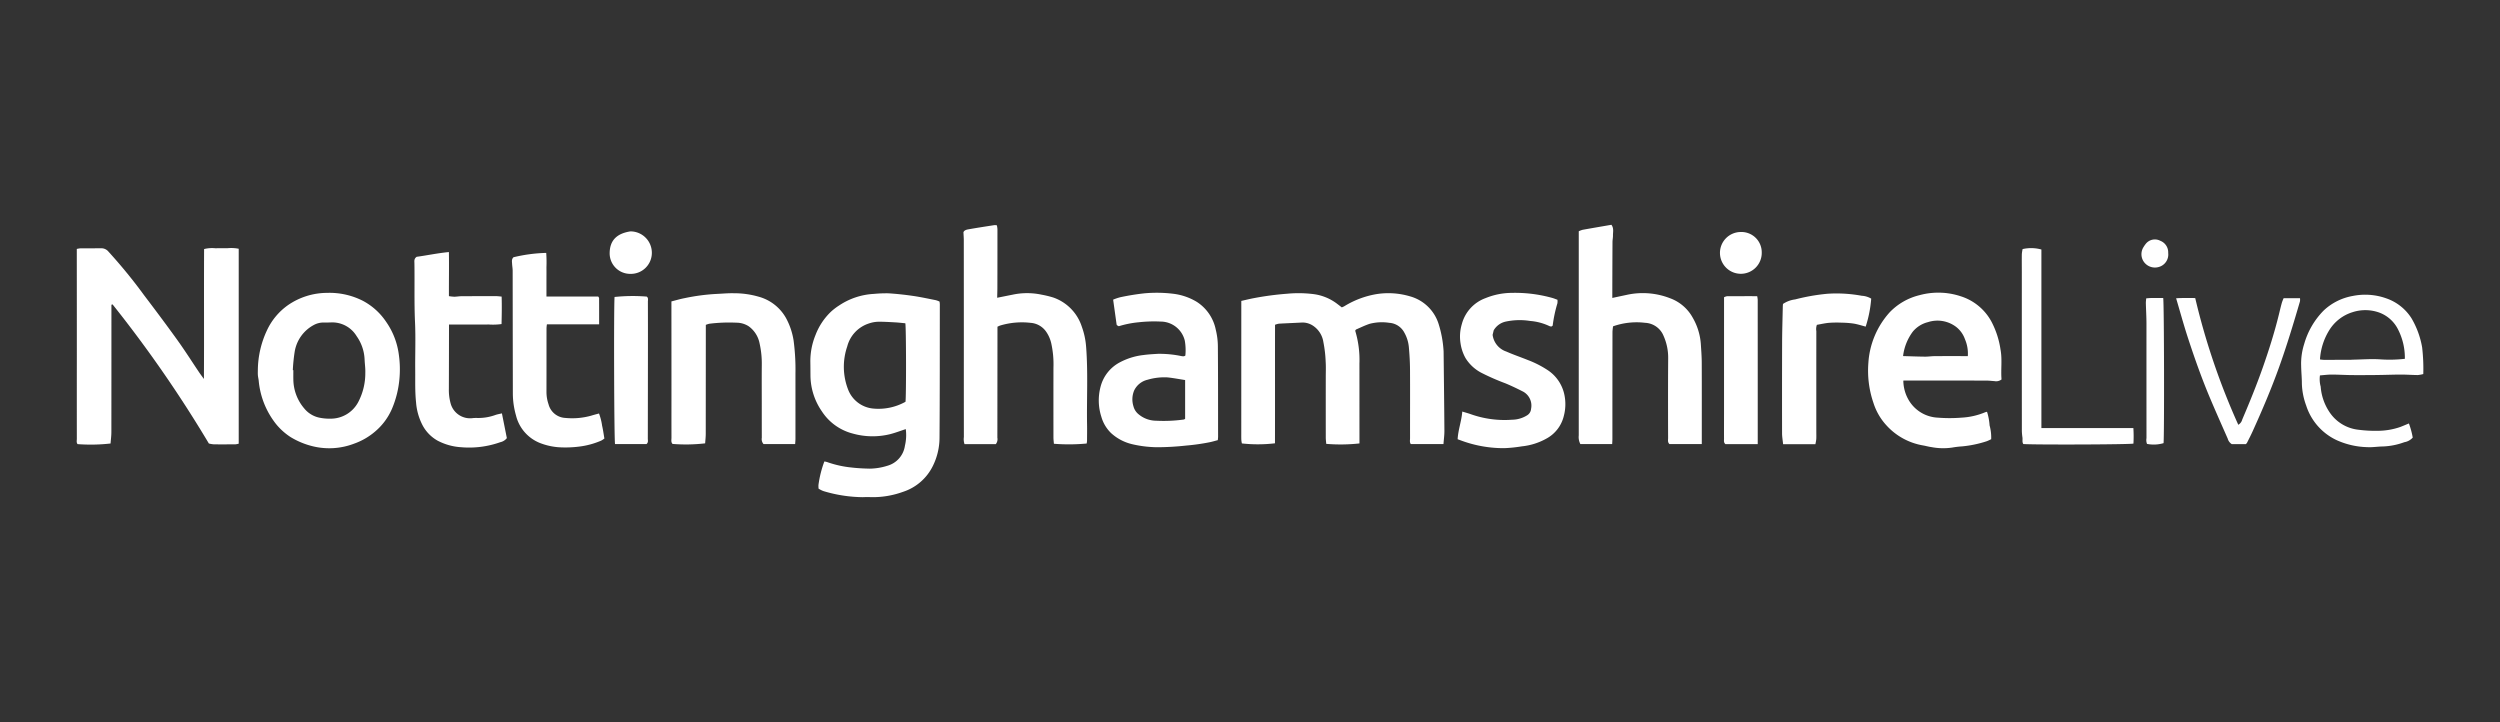<?xml version="1.0" encoding="UTF-8"?>
<svg xmlns="http://www.w3.org/2000/svg" id="Layer_1" data-name="Layer 1" width="277" height="80" viewBox="0 0 277 80">
  <rect x="0" y="0" width="277" height="80" fill="#333333" stroke="none"/>
  <defs>
    <style>.cls-1{fill:#fff;}</style>
  </defs>
  <path class="cls-1" d="M12.346,33.767v1.849q0,6.125-.005,12.249c-.001.427-.059.854-.09,1.275a19.449,19.449,0,0,1-3.655.069c-.146-.174-.083-.389-.083-.585q-.005-4.551.001-9.102,0-5.591-.005-11.181c0-.242,0-.484,0-.759a2.689,2.689,0,0,1,.396-.065c.769-.007,1.538,0,2.307-.01a1.031,1.031,0,0,1,.818.386,57.339,57.339,0,0,1,3.937,4.821c1.255,1.652,2.499,3.313,3.709,4.999.828,1.153,1.589,2.355,2.382,3.533.144.214.302.42.536.745.031-4.879-.007-9.625.02-14.395a3.594,3.594,0,0,1,1.272-.086c.431-.019.863-.009,1.294-.006a4.301,4.301,0,0,1,1.27.058V49.158a2.01,2.01,0,0,1-.352.072c-.807.007-1.613.013-2.42.002a3.06,3.06,0,0,1-.536-.093A138.358,138.358,0,0,0,12.468,33.723Z"></path>
  <path class="cls-1" d="M141.274,35.986c-.009,4.408.004,8.782-.007,13.132a15.989,15.989,0,0,1-3.666.014,2.944,2.944,0,0,1-.059-.357c-.012-.224-.009-.449-.009-.674q.001-7.052.003-14.104v-.656c.493-.11.941-.222,1.393-.307a32.781,32.781,0,0,1,3.662-.487,13.449,13.449,0,0,1,2.964.042,5.474,5.474,0,0,1,2.567,1.048l.552.423c.098-.046.2-.084.292-.139a9.941,9.941,0,0,1,3.491-1.323,8.414,8.414,0,0,1,3.772.236,4.607,4.607,0,0,1,3.173,3.071,12.306,12.306,0,0,1,.541,2.904c.011.112.009.225.011.337.031,2.863.067,5.726.086,8.589.003.479-.066.959-.103,1.467h-3.62c-.147-.204-.083-.436-.083-.652-.004-2.529.011-5.057-.004-7.585-.005-.84-.053-1.681-.13-2.518a4.015,4.015,0,0,0-.498-1.589,2.034,2.034,0,0,0-1.666-1.089,5.399,5.399,0,0,0-2.174.108c-.511.169-.999.409-1.495.624-.044.019-.069.083-.112.138a11.157,11.157,0,0,1,.47,3.636q.001,4.13.003,8.26v.597a19.187,19.187,0,0,1-3.679.049c-.018-.221-.053-.455-.053-.69q-.005-3.343-.001-6.686c0-.581.027-1.163-.012-1.741A13.668,13.668,0,0,0,146.63,37.9a2.638,2.638,0,0,0-1.133-1.801,2.099,2.099,0,0,0-1.213-.363c-.859.047-1.718.078-2.576.127A2.099,2.099,0,0,0,141.274,35.986Z"></path>
  <path class="cls-1" d="M104.099,33.412a2.668,2.668,0,0,1,.034.295c-.006,4.926.002,9.852-.034,14.778a7.068,7.068,0,0,1-.734,3.133,5.616,5.616,0,0,1-3.348,2.89,9.755,9.755,0,0,1-3.518.575c-.3-.011-.601-.01-.9.004a15.524,15.524,0,0,1-4.196-.625,2.09,2.09,0,0,1-.368-.134c-.102-.045-.197-.105-.334-.18a2.679,2.679,0,0,1-.016-.411,11.935,11.935,0,0,1,.654-2.606,1.934,1.934,0,0,1,.303.064,11.484,11.484,0,0,0,2.724.607c.667.077,1.341.111,2.013.124a6.747,6.747,0,0,0,1.926-.315,2.698,2.698,0,0,0,1.96-2.224,5.078,5.078,0,0,0,.095-1.842c-.587.192-1.143.407-1.716.555a8.096,8.096,0,0,1-4.153-.061,5.801,5.801,0,0,1-3.429-2.463A7.056,7.056,0,0,1,89.8,41.633c-.004-.487-.004-.974-.012-1.461a7.651,7.651,0,0,1,.573-3.057,7.036,7.036,0,0,1,1.721-2.588,6.552,6.552,0,0,1,.89-.679,7.633,7.633,0,0,1,3.833-1.283,15.097,15.097,0,0,1,1.623-.067c.911.057,1.823.157,2.727.288.848.123,1.686.306,2.527.472A2.735,2.735,0,0,1,104.099,33.412Zm-3.771,11.105c.088-.56.078-8.216-.017-8.698-.376-.035-.764-.082-1.154-.103-.634-.034-1.269-.076-1.903-.065a3.533,3.533,0,0,0-.982.189,3.63,3.63,0,0,0-2.399,2.548,6.96,6.96,0,0,0,.116,4.821,3.302,3.302,0,0,0,2.793,2.062A6.138,6.138,0,0,0,100.328,44.517Z"></path>
  <path class="cls-1" d="M188.558,49.206H184.977c-.223-.215-.15-.455-.151-.67q-.011-3.119-.005-6.237c.001-.862.008-1.723.013-2.585a5.922,5.922,0,0,0-.511-2.498,2.318,2.318,0,0,0-2.043-1.448,7.824,7.824,0,0,0-3.549.387,5.224,5.224,0,0,0-.069.616q-.009,5.928-.008,11.856c0,.181-.015.363-.025.575h-3.526a1.678,1.678,0,0,1-.176-.967q-.001-4.271,0-8.541,0-6.687,0-13.373v-.697a2.615,2.615,0,0,1,.432-.163c1.062-.191,2.126-.372,3.186-.555.292.399.165.802.172,1.182.005.241-.051.482-.052.723q-.016,2.894-.021,5.787c0,.128,0,.255,0,.414.569-.122,1.091-.235,1.613-.345a8.3,8.3,0,0,1,4.789.379,4.707,4.707,0,0,1,2.503,2.146,6.778,6.778,0,0,1,.898,2.856c.046.708.103,1.417.106,2.125.012,2.81.005,5.619.005,8.429Z"></path>
  <path class="cls-1" d="M120.403,49.142a20.922,20.922,0,0,1-3.631.027c-.017-.223-.05-.459-.05-.695q-.005-3.878.001-7.756a10.743,10.743,0,0,0-.242-2.67,3.7,3.7,0,0,0-.552-1.272,2.284,2.284,0,0,0-1.732-1.004,8.384,8.384,0,0,0-3.385.298c-.086.029-.167.073-.293.129,0,.239,0,.48,0,.721q-.005,5.788-.011,11.577a.881.881,0,0,1-.171.712h-3.468a1.709,1.709,0,0,1-.072-.783q-.006-5.311-.003-10.622-.001-5.592-.005-11.184c0-.278-.024-.556-.039-.882.067-.204.299-.284.511-.322.973-.173,1.951-.321,2.927-.474a1.247,1.247,0,0,1,.266.026,2.888,2.888,0,0,1,.063.426q.002,3.26-.007,6.519c-.001.346-.015.693-.023,1.079.609-.122,1.151-.232,1.693-.339a7.738,7.738,0,0,1,3.225-.004,11.031,11.031,0,0,1,1.3.316,5.07,5.07,0,0,1,3.151,3.206,8.328,8.328,0,0,1,.484,2.232c.225,2.88.058,5.763.107,8.644.01.599.001,1.199-.004,1.798A2.398,2.398,0,0,1,120.403,49.142Z"></path>
  <path class="cls-1" d="M221.771,42.041a.976.976,0,0,1-.8.185c-.279-.013-.558-.055-.837-.056q-4.162-.011-8.325-.01c-.295,0-.59.004-.92.007a4.343,4.343,0,0,0,.686,2.309,3.947,3.947,0,0,0,3.139,1.8,16.568,16.568,0,0,0,2.64-.002,7.85,7.85,0,0,0,2.606-.597,1.504,1.504,0,0,1,.203-.052,6.414,6.414,0,0,1,.283,1.509,5.01,5.01,0,0,1,.177,1.529,4.944,4.944,0,0,1-.492.225,12.421,12.421,0,0,1-2.729.571,10.232,10.232,0,0,0-1.11.133,6.851,6.851,0,0,1-2.286-.053c-.313-.038-.619-.132-.931-.185a7.071,7.071,0,0,1-4.016-2.18,6.617,6.617,0,0,1-1.484-2.54,10.998,10.998,0,0,1-.56-4.411,9.227,9.227,0,0,1,2.363-5.621,6.795,6.795,0,0,1,3.307-1.898,7.905,7.905,0,0,1,4.587.13,5.879,5.879,0,0,1,3.373,2.789,9.582,9.582,0,0,1,1.012,3.111C221.865,39.853,221.675,40.969,221.771,42.041Zm-3.736-2.585a4.035,4.035,0,0,0-.323-1.883A2.958,2.958,0,0,0,216.7,36.191a3.42,3.42,0,0,0-3.082-.498,3.162,3.162,0,0,0-1.681,1.056,5.638,5.638,0,0,0-1.076,2.705c.836.023,1.63.055,2.424.063.353.004.707-.053,1.06-.056,1.031-.009,2.061-.005,3.092-.005C217.62,39.456,217.804,39.456,218.036,39.456Z"></path>
  <path class="cls-1" d="M28.57,40.941a10.562,10.562,0,0,1,1.001-4.321,7.042,7.042,0,0,1,2.338-2.811A7.653,7.653,0,0,1,36.224,32.451a8.155,8.155,0,0,1,4.002.889,7.104,7.104,0,0,1,2.551,2.308,8.166,8.166,0,0,1,1.409,3.612,11.596,11.596,0,0,1,.08,2.62,10.944,10.944,0,0,1-.829,3.4,6.835,6.835,0,0,1-1.88,2.537,7.311,7.311,0,0,1-2.319,1.339,7.693,7.693,0,0,1-4.566.295A8.627,8.627,0,0,1,32.2,48.43a6.901,6.901,0,0,1-1.62-1.454,9.017,9.017,0,0,1-1.917-4.811c-.025-.203-.075-.403-.09-.606C28.557,41.354,28.57,41.147,28.57,40.941Zm3.874.071.059.005c0,.356-.008.712.001,1.067a5.01,5.01,0,0,0,1.212,3.178,2.928,2.928,0,0,0,1.644,1.01,5.576,5.576,0,0,0,1.28.117,3.449,3.449,0,0,0,3.081-1.896,6.858,6.858,0,0,0,.755-3.178c.019-.482-.055-.967-.077-1.451a4.816,4.816,0,0,0-.882-2.614A3.153,3.153,0,0,0,36.69,35.724c-.281.013-.563.016-.844.012a2.222,2.222,0,0,0-1.076.273,4.107,4.107,0,0,0-2.126,3.002A19.463,19.463,0,0,0,32.444,41.012Z"></path>
  <path class="cls-1" d="M134.935,48.767c-.302.079-.6.171-.904.232a23.355,23.355,0,0,1-2.601.369,29.835,29.835,0,0,1-3.245.185,12.74,12.74,0,0,1-2.719-.331,5.24,5.24,0,0,1-2.359-1.236,4.076,4.076,0,0,1-1.079-1.812,5.913,5.913,0,0,1-.088-3.314,4.246,4.246,0,0,1,2.067-2.674,7.319,7.319,0,0,1,2.708-.851c.517-.071,1.041-.097,1.562-.13a11.837,11.837,0,0,1,2.618.249,1.315,1.315,0,0,0,.269.024.596.596,0,0,0,.173-.079,6.143,6.143,0,0,0-.063-1.66,2.759,2.759,0,0,0-2.652-2.108,15.323,15.323,0,0,0-2.449.076,10.814,10.814,0,0,0-2.21.439l-.2-.105a.384.384,0,0,1-.042-.079c-.126-.901-.251-1.802-.385-2.76a5.564,5.564,0,0,1,.785-.267,26.619,26.619,0,0,1,2.703-.437,15.078,15.078,0,0,1,3.195.054,6.572,6.572,0,0,1,2.573.887,4.785,4.785,0,0,1,2.12,3.114,7.798,7.798,0,0,1,.228,1.825c.026,3.333.02,6.667.024,10.001C134.965,48.489,134.948,48.599,134.935,48.767Zm-3.623-2.362V42.109c-.667-.103-1.305-.227-1.95-.294a6.569,6.569,0,0,0-2.213.261,2.201,2.201,0,0,0-1.482,1.184,2.55,2.55,0,0,0-.083,1.749,1.672,1.672,0,0,0,.474.807,3.062,3.062,0,0,0,2.036.8,16.229,16.229,0,0,0,3.073-.133C131.216,46.478,131.262,46.432,131.312,46.405Z"></path>
  <path class="cls-1" d="M88.103,49.204h-3.502a.824.824,0,0,1-.194-.69q-.004-1.882-.003-3.764c-.001-1.442-.011-2.884.003-4.326a10.203,10.203,0,0,0-.247-2.387,3.046,3.046,0,0,0-1.208-1.887,2.497,2.497,0,0,0-1.325-.395,17.739,17.739,0,0,0-3.026.114,2.137,2.137,0,0,0-.396.128c0,.201,0,.386,0,.57q-.003,5.758-.008,11.516c-.001.352-.044.703-.066,1.04a18.5,18.5,0,0,1-3.612.065c-.191-.201-.119-.457-.12-.691-.005-1.835-.001-3.67-.001-5.505q-.001-4.494-.005-8.989c0-.185,0-.37,0-.606.488-.123.949-.261,1.42-.354a23.297,23.297,0,0,1,3.549-.475c.653-.027,1.307-.092,1.959-.076a9.695,9.695,0,0,1,2.709.374,4.97,4.97,0,0,1,3.064,2.381,7.675,7.675,0,0,1,.836,2.476,24.415,24.415,0,0,1,.206,3.687q.003,3.595.001,7.191C88.138,48.782,88.118,48.962,88.103,49.204Z"></path>
  <path class="cls-1" d="M55.612,45.8l.547,2.743a1.253,1.253,0,0,1-.725.452,10.309,10.309,0,0,1-4.357.556,6.447,6.447,0,0,1-2.571-.715,4.219,4.219,0,0,1-1.723-1.788A6.569,6.569,0,0,1,46.1,44.59c-.128-1.196-.083-2.391-.094-3.586-.017-1.76.059-3.523-.021-5.279-.1-2.188-.031-4.374-.067-6.56-.004-.237-.06-.496.252-.713,1.121-.149,2.3-.404,3.569-.524.025,1.661-.005,3.244.002,4.885a5.067,5.067,0,0,0,.597.064c.26-.002.52-.054.78-.056q1.941-.012,3.881-.007c.179,0,.359.029.583.049.032,1.041.012,2.027-.01,3.043a6.856,6.856,0,0,1-1.448.046c-.487.015-.975.005-1.463.006q-.703.001-1.406,0H49.749c0,.178,0,.322,0,.466-.004,2.228-.005,4.456-.015,6.684a5.617,5.617,0,0,0,.184,1.547,2.231,2.231,0,0,0,2.5,1.667,4.636,4.636,0,0,1,.506-.009,5.566,5.566,0,0,0,1.978-.337C55.105,45.905,55.323,45.871,55.612,45.8Z"></path>
  <path class="cls-1" d="M172.564,33.213a1.382,1.382,0,0,1-.005.401,14.925,14.925,0,0,0-.52,2.449c-.006.041-.081.071-.135.115a.735.735,0,0,1-.211-.038,6.112,6.112,0,0,0-2.152-.578,7.394,7.394,0,0,0-2.735.077,2.041,2.041,0,0,0-1.305.963l-.119.501a2.253,2.253,0,0,0,1.522,1.85c.784.347,1.6.623,2.397.944a11.093,11.093,0,0,1,2.286,1.183,4.32,4.32,0,0,1,1.756,2.706,5.073,5.073,0,0,1-.078,2.325,3.872,3.872,0,0,1-1.936,2.493,7.03,7.03,0,0,1-2.703.85,15.664,15.664,0,0,1-1.945.202,13.523,13.523,0,0,1-4.669-.803c-.155-.056-.309-.114-.506-.186.053-1.039.431-1.994.514-3.067.383.118.666.193.941.291a11.175,11.175,0,0,0,4.58.614,3.209,3.209,0,0,0,1.696-.508.912.912,0,0,0,.405-.694,1.762,1.762,0,0,0-.974-1.958c-.614-.314-1.239-.61-1.875-.875a25.434,25.434,0,0,1-2.668-1.17,4.527,4.527,0,0,1-1.743-1.619,4.757,4.757,0,0,1-.552-1.625,4.823,4.823,0,0,1,.143-2.153,4.207,4.207,0,0,1,2.62-2.869,7.836,7.836,0,0,1,2.893-.583,15.309,15.309,0,0,1,4.543.57C172.204,33.073,172.375,33.146,172.564,33.213Z"></path>
  <path class="cls-1" d="M56.897,28.503a17.138,17.138,0,0,1,3.625-.481,14.504,14.504,0,0,1,.024,1.605c.008.524.001,1.049.001,1.573,0,.542,0,1.084,0,1.654h5.736c.033.061.096.125.097.189.006.951.004,1.903.004,2.89H60.598a3.983,3.983,0,0,0-.044.409c-.003,2.36.001,4.72-.005,7.079a4.203,4.203,0,0,0,.229,1.372,2.024,2.024,0,0,0,1.879,1.515,7.731,7.731,0,0,0,2.877-.261c.263-.083.531-.149.836-.233a6.263,6.263,0,0,1,.345,1.362c.107.45.165.912.252,1.411a2.412,2.412,0,0,1-.358.235A8.782,8.782,0,0,1,64.19,49.48a12.106,12.106,0,0,1-2.071.087,7.092,7.092,0,0,1-2.292-.483,4.408,4.408,0,0,1-2.657-3.059,8.903,8.903,0,0,1-.347-2.485q-.012-6.77-.02-13.541c-.001-.259-.052-.518-.063-.777C56.729,28.985,56.661,28.731,56.897,28.503Z"></path>
  <path class="cls-1" d="M268.5,41.445a3.554,3.554,0,0,1-.615.111c-.593-.006-1.185-.051-1.778-.053-.692-.003-1.384.024-2.076.037-.445.008-.889.017-1.334.019-.75.003-1.5.009-2.25-.001-.705-.01-1.41-.056-2.116-.055-.425,0-.849.059-1.281.092a3.126,3.126,0,0,0,.08,1.236,5.852,5.852,0,0,0,.943,2.78,4.427,4.427,0,0,0,3.288,2.01,14.021,14.021,0,0,0,2.013.112,7.699,7.699,0,0,0,2.583-.426c.309-.118.612-.25.949-.388a8.71,8.71,0,0,1,.425,1.567,1.606,1.606,0,0,1-.929.509,7.664,7.664,0,0,1-2.405.475c-.559.007-1.121.105-1.677.075a8.744,8.744,0,0,1-3.416-.775,6.385,6.385,0,0,1-3.383-3.847,7.611,7.611,0,0,1-.473-2.401c-.001-.671-.072-1.341-.081-2.012a7.128,7.128,0,0,1,.329-2.372A8.621,8.621,0,0,1,257.469,34.4a6.282,6.282,0,0,1,3.21-1.607,6.95,6.95,0,0,1,3.702.258,5.378,5.378,0,0,1,2.81,2.21,9.534,9.534,0,0,1,1.182,3.231A20.567,20.567,0,0,1,268.5,41.445Zm-2.042-1.688a6.902,6.902,0,0,0-.769-3.284,3.795,3.795,0,0,0-2.037-1.829,4.57,4.57,0,0,0-2.971-.06,4.639,4.639,0,0,0-2.573,1.96,6.939,6.939,0,0,0-1.054,3.281,3.497,3.497,0,0,0,.389.045q1.49.002,2.979-.005c.112,0,.224-.013.336-.015.991-.018,1.985-.098,2.971-.033A14.942,14.942,0,0,0,266.457,39.757Z"></path>
  <path class="cls-1" d="M201.144,49.219h-3.576c-.04-.411-.114-.813-.115-1.214q-.01-5.058.006-10.115c.005-1.309.048-2.618.075-3.926.002-.093.014-.185.022-.287a3.082,3.082,0,0,1,1.35-.502,22.466,22.466,0,0,1,3.579-.627,15.342,15.342,0,0,1,3.788.222,2.301,2.301,0,0,1,1.057.319,13.246,13.246,0,0,1-.612,3.1c-.436-.113-.872-.259-1.319-.334a9.961,9.961,0,0,0-1.339-.103,12.141,12.141,0,0,0-1.406.017c-.443.038-.881.143-1.344.222a1.394,1.394,0,0,0-.06.7q-.006,5.592-.002,11.183c0,.262.011.525-.005.786A4.974,4.974,0,0,1,201.144,49.219Z"></path>
  <path class="cls-1" d="M236.378,47.427a14.148,14.148,0,0,1,.007,1.724c-.49.107-11.147.14-12.202.047-.143-.212-.067-.464-.093-.699a6.589,6.589,0,0,1-.068-.722q-.006-8.794-.004-17.589c0-.674-.009-1.349.001-2.023a3.959,3.959,0,0,1,.086-.567,4.281,4.281,0,0,1,2.082.047V47.427Z"></path>
  <path class="cls-1" d="M71.631,49.202H68.146c-.104-.485-.145-15.274-.052-16.298a19.314,19.314,0,0,1,3.563-.042c.206.152.129.374.13.571q.008,2.556.005,5.112-.004,5.028-.014,10.055C71.778,48.797,71.855,49.018,71.631,49.202Z"></path>
  <path class="cls-1" d="M194.756,49.208h-3.583c-.209-.185-.15-.405-.151-.602-.006-.917,0-1.834,0-2.751q.001-6.259.002-12.518v-.401a1.178,1.178,0,0,1,.329-.115c1.103-.008,2.207-.005,3.344-.005a2.813,2.813,0,0,1,.058.393q.004,7.718.002,15.437Z"></path>
  <path class="cls-1" d="M253.026,33.043h1.815a1.392,1.392,0,0,1-.004.347c-.714,2.447-1.451,4.885-2.312,7.288-.869,2.425-1.879,4.787-2.941,7.13-.193.425-.408.84-.617,1.257a.87.87,0,0,1-.131.148h-1.55a1.046,1.046,0,0,1-.456-.615c-.668-1.516-1.343-3.029-1.986-4.556-.918-2.18-1.704-4.411-2.437-6.658-.46-1.412-.852-2.847-1.293-4.335.72-.046,1.401-.031,2.116-.025a77.039,77.039,0,0,0,4.773,14.042.949.949,0,0,0,.438-.583c.819-1.919,1.607-3.851,2.296-5.82.675-1.933,1.294-3.885,1.779-5.876.101-.415.2-.832.314-1.244A4.742,4.742,0,0,1,253.026,33.043Z"></path>
  <path class="cls-1" d="M237.805,33.056c.22-.015.385-.034.551-.035.447-.004.893-.002,1.327-.002.103.459.128,15.39.039,16.082a3.833,3.833,0,0,1-1.835.083,1.241,1.241,0,0,1-.057-.642q-.004-6.345-.002-12.69c-.001-.765-.05-1.529-.068-2.294A4.409,4.409,0,0,1,237.805,33.056Z"></path>
  <path class="cls-1" d="M69.836,30.345A2.275,2.275,0,0,1,67.55,28.058c.013-1.557.941-2.205,2.289-2.42a2.37,2.37,0,0,1,2.386,2.401A2.328,2.328,0,0,1,69.836,30.345Z"></path>
  <path class="cls-1" d="M192.87,25.706a2.251,2.251,0,0,1,2.331,2.266,2.315,2.315,0,1,1-2.331-2.266Z"></path>
  <path class="cls-1" d="M240.236,28.024a1.435,1.435,0,0,1-1.083,1.569,1.508,1.508,0,0,1-1.475-.415,1.464,1.464,0,0,1-.175-1.802,3.015,3.015,0,0,1,.255-.367,1.289,1.289,0,0,1,1.611-.326A1.37,1.37,0,0,1,240.236,28.024Z"></path>
</svg>
